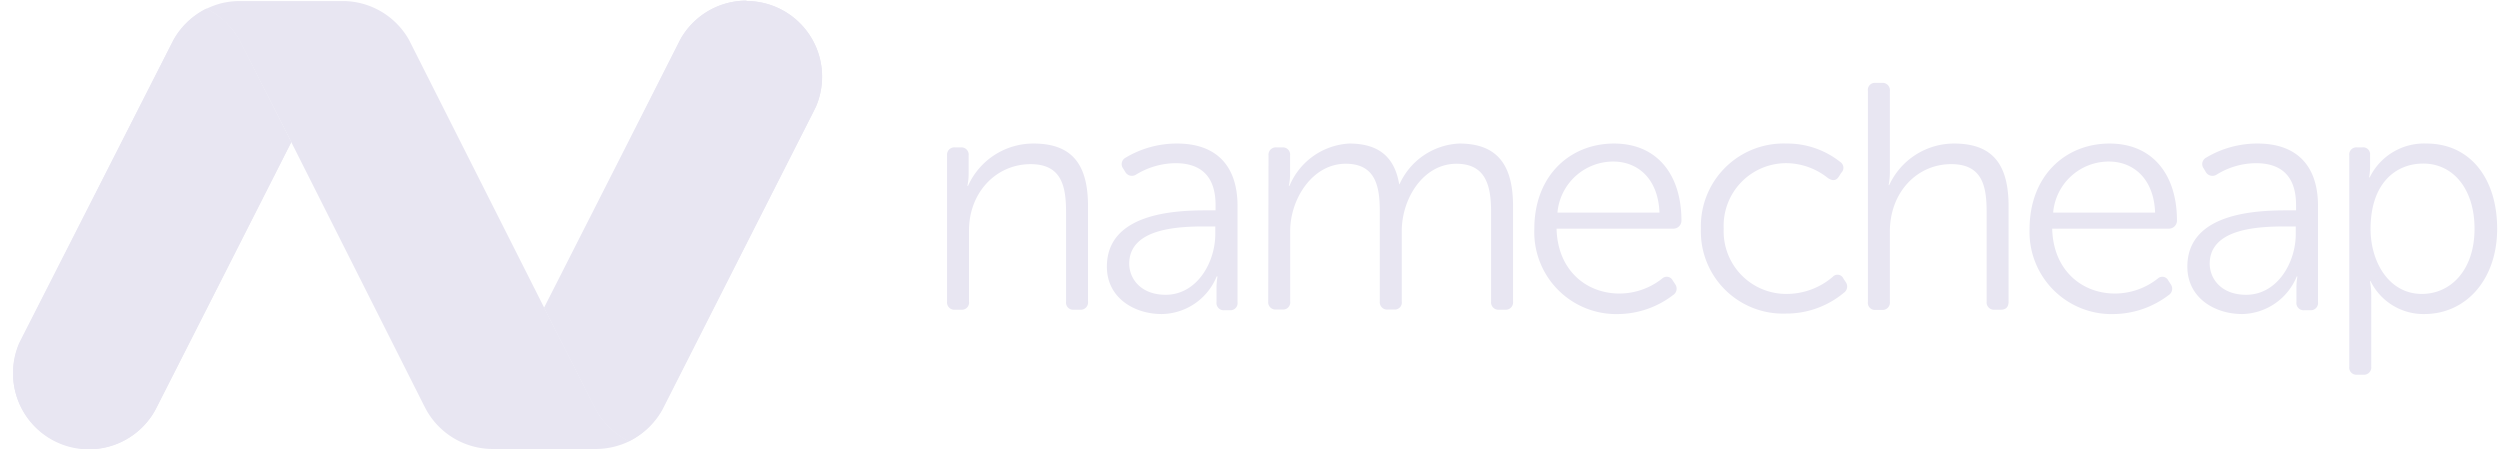 <svg width="139" height="25" fill="none" xmlns="http://www.w3.org/2000/svg"><g clip-path="url(#clip0_5938_25378)" fill="#E8E6F2"><path d="M41.507.036a4.213 4.213 0 00-3.683 2.168l-.085.176-3.282 6.51-4.175 8.227 2.735 5.39.15.294a4.282 4.282 0 001.826 1.73 4.308 4.308 0 001.825-1.73l.15-.294 8.195-16.17.198-.392A4.208 4.208 0 0041.512.057l-.005-.021zm-25.33 7.831l-2.73-5.352-.15-.295a4.223 4.223 0 00-1.82-1.723 4.24 4.24 0 00-1.82 1.718l-.155.3-8.205 16.154-.198.386a4.207 4.207 0 007.526 3.747l.09-.172 3.303-6.509 4.17-8.222-.01-.032z"/><path d="M41.496.036a4.207 4.207 0 00-3.677 2.168l-.091.176-3.303 6.51-4.18 8.227 2.74 5.39.15.294a4.25 4.25 0 001.826 1.73 4.25 4.25 0 001.825-1.73l.155-.294 8.222-16.17.193-.392a4.208 4.208 0 00-3.85-5.888l-.01-.021zM4.942 24.97a4.209 4.209 0 003.677-2.142l.091-.176 3.308-6.51 4.175-8.227-2.735-5.417-.15-.294a4.283 4.283 0 00-1.83-1.729 4.283 4.283 0 00-1.826 1.729l-.15.294L1.27 18.67l-.198.39a4.208 4.208 0 003.848 5.889l.022.021z"/><path d="M16.177 7.867l-2.73-5.353-.15-.294A4.25 4.25 0 0011.473.491a4.54 4.54 0 01.798-.3c.35-.088.71-.133 1.07-.133h5.717a4.24 4.24 0 013.672 2.14l.15.295 7.392 14.645 2.725 5.353.15.295a4.281 4.281 0 001.847 1.745 4.31 4.31 0 01-1.858.433h-5.749a4.234 4.234 0 01-3.666-2.14l-.156-.295-7.387-14.662zm36.48.778a.407.407 0 01.45-.45h.32a.402.402 0 01.429.45v1.038c0 .218-.024.435-.07.648h.038a3.978 3.978 0 013.64-2.35c2.242 0 3.03 1.274 3.03 3.495v5.294a.407.407 0 01-.45.45h-.337a.396.396 0 01-.434-.45v-4.967c0-1.419-.23-2.676-1.97-2.676-1.922 0-3.426 1.579-3.426 3.682v3.961a.397.397 0 01-.433.45h-.338a.407.407 0 01-.45-.45V8.645zm14.393 3.051h.536v-.29c0-1.739-.953-2.333-2.227-2.333a4.282 4.282 0 00-2.19.632.423.423 0 01-.604-.145l-.112-.182a.406.406 0 01.128-.61 5.535 5.535 0 012.869-.787c2.141 0 3.356 1.2 3.356 3.463v5.353a.394.394 0 01-.433.45h-.284a.401.401 0 01-.45-.45v-.744a3.824 3.824 0 01.054-.68h-.048a3.346 3.346 0 01-3.051 2.088c-1.526 0-3.051-.894-3.051-2.634 0-2.97 3.768-3.131 5.508-3.131zm-2.242 4.694c1.74 0 2.762-1.793 2.762-3.372v-.428h-.503c-1.419 0-4.283.053-4.283 2.077.011.867.68 1.723 2.024 1.723zm5.722-7.745a.408.408 0 01.45-.45h.32a.402.402 0 01.429.45v1.038c0 .218-.024.435-.07.648h.038a3.827 3.827 0 013.319-2.35c1.664 0 2.526.77 2.778 2.259h.021a3.832 3.832 0 013.319-2.259c2.19 0 2.992 1.274 2.992 3.495v5.294a.408.408 0 01-.444.45h-.327a.408.408 0 01-.45-.45v-4.989c0-1.466-.3-2.676-1.932-2.676-1.814 0-3.035 1.9-3.035 3.747v3.908a.392.392 0 01-.428.45h-.343a.407.407 0 01-.45-.45v-4.98c0-1.36-.197-2.676-1.9-2.676-1.83 0-3.083 1.938-3.083 3.747v3.908a.396.396 0 01-.433.45h-.338a.407.407 0 01-.45-.45l.017-8.115zm19.211-.664c2.403 0 3.747 1.74 3.747 4.282a.447.447 0 01-.471.45h-6.472c.054 2.296 1.633 3.608 3.501 3.608a3.838 3.838 0 002.366-.83.374.374 0 01.594.107l.145.22a.42.42 0 01-.129.588 5.091 5.091 0 01-3.013 1.055 4.557 4.557 0 01-4.7-4.743c0-2.96 1.991-4.737 4.432-4.737zm2.526 3.838c-.074-1.9-1.22-2.837-2.569-2.837a3.115 3.115 0 00-3.104 2.837h5.674zm7.05-3.838a4.732 4.732 0 012.998 1.022.388.388 0 01.153.466.4.4 0 01-.099.145l-.124.198c-.16.251-.358.251-.61.09a3.746 3.746 0 00-2.28-.83 3.48 3.48 0 00-3.517 3.646 3.478 3.478 0 003.533 3.624 3.935 3.935 0 002.532-.953.358.358 0 01.594.107l.123.182a.424.424 0 01.012.484.433.433 0 01-.119.121 4.988 4.988 0 01-3.212 1.151 4.565 4.565 0 01-4.731-4.716 4.597 4.597 0 014.747-4.737zm4.54-2.923a.388.388 0 01.251-.428.393.393 0 01.177-.021h.342a.406.406 0 01.45.45V9.56c0 .246-.023.492-.07.733h.033a3.972 3.972 0 013.607-2.312c2.243 0 3.03 1.274 3.03 3.495v5.294c0 .29-.139.45-.428.45h-.343a.41.41 0 01-.429-.27.408.408 0 01-.02-.18v-4.967c0-1.419-.214-2.677-1.97-2.677-1.9 0-3.41 1.564-3.41 3.747v3.908a.407.407 0 01-.45.45h-.342a.392.392 0 01-.416-.273.394.394 0 01-.012-.177V5.058zm13.435 2.923c2.403 0 3.747 1.74 3.747 4.282a.443.443 0 01-.137.324.451.451 0 01-.329.126h-6.471c.053 2.296 1.632 3.608 3.495 3.608a3.851 3.851 0 002.371-.83.377.377 0 01.322-.097.364.364 0 01.267.204l.145.22a.429.429 0 01.063.32.411.411 0 01-.186.268 5.125 5.125 0 01-3.014 1.055 4.562 4.562 0 01-4.721-4.716c0-2.987 2.007-4.764 4.448-4.764zm2.532 3.838c-.07-1.9-1.221-2.837-2.569-2.837a3.104 3.104 0 00-3.1 2.837h5.669zm7.301-.123h.536v-.29c0-1.739-.953-2.333-2.227-2.333a4.202 4.202 0 00-2.184.632.428.428 0 01-.61-.145l-.107-.182a.409.409 0 01-.081-.334.413.413 0 01.204-.276 5.53 5.53 0 012.869-.787c2.141 0 3.356 1.2 3.356 3.463v5.353a.4.4 0 01-.434.45h-.315a.401.401 0 01-.45-.45v-.744a3.777 3.777 0 01.053-.68h-.037a3.35 3.35 0 01-3.03 2.088c-1.525 0-3.051-.894-3.051-2.634 0-2.97 3.769-3.131 5.508-3.131zm-2.243 4.694c1.74 0 2.762-1.793 2.762-3.372v-.428h-.503c-1.418 0-4.282.053-4.282 2.077.011.867.674 1.723 2.023 1.723zm5.738-7.745a.397.397 0 01.434-.45h.289a.384.384 0 01.434.412v.648a3.28 3.28 0 01-.054.61h.032a3.365 3.365 0 013.158-1.884c2.425 0 3.929 1.938 3.929 4.737 0 2.8-1.707 4.743-4.057 4.743a3.278 3.278 0 01-2.982-1.83h-.032c.048.26.072.526.07.791v3.962a.407.407 0 01-.45.45h-.337a.397.397 0 01-.434-.45V8.644zm4.036 7.697c1.606 0 2.928-1.327 2.928-3.624 0-2.21-1.188-3.624-2.853-3.624-1.509 0-2.928 1.071-2.928 3.64 0 1.81 1.007 3.608 2.853 3.608z"/></g><defs><clipPath id="clip0_5938_25378"><path fill="#fff" transform="translate(.735 .036)" d="M0 0h138.103v24.928H0z"/></clipPath></defs></svg>